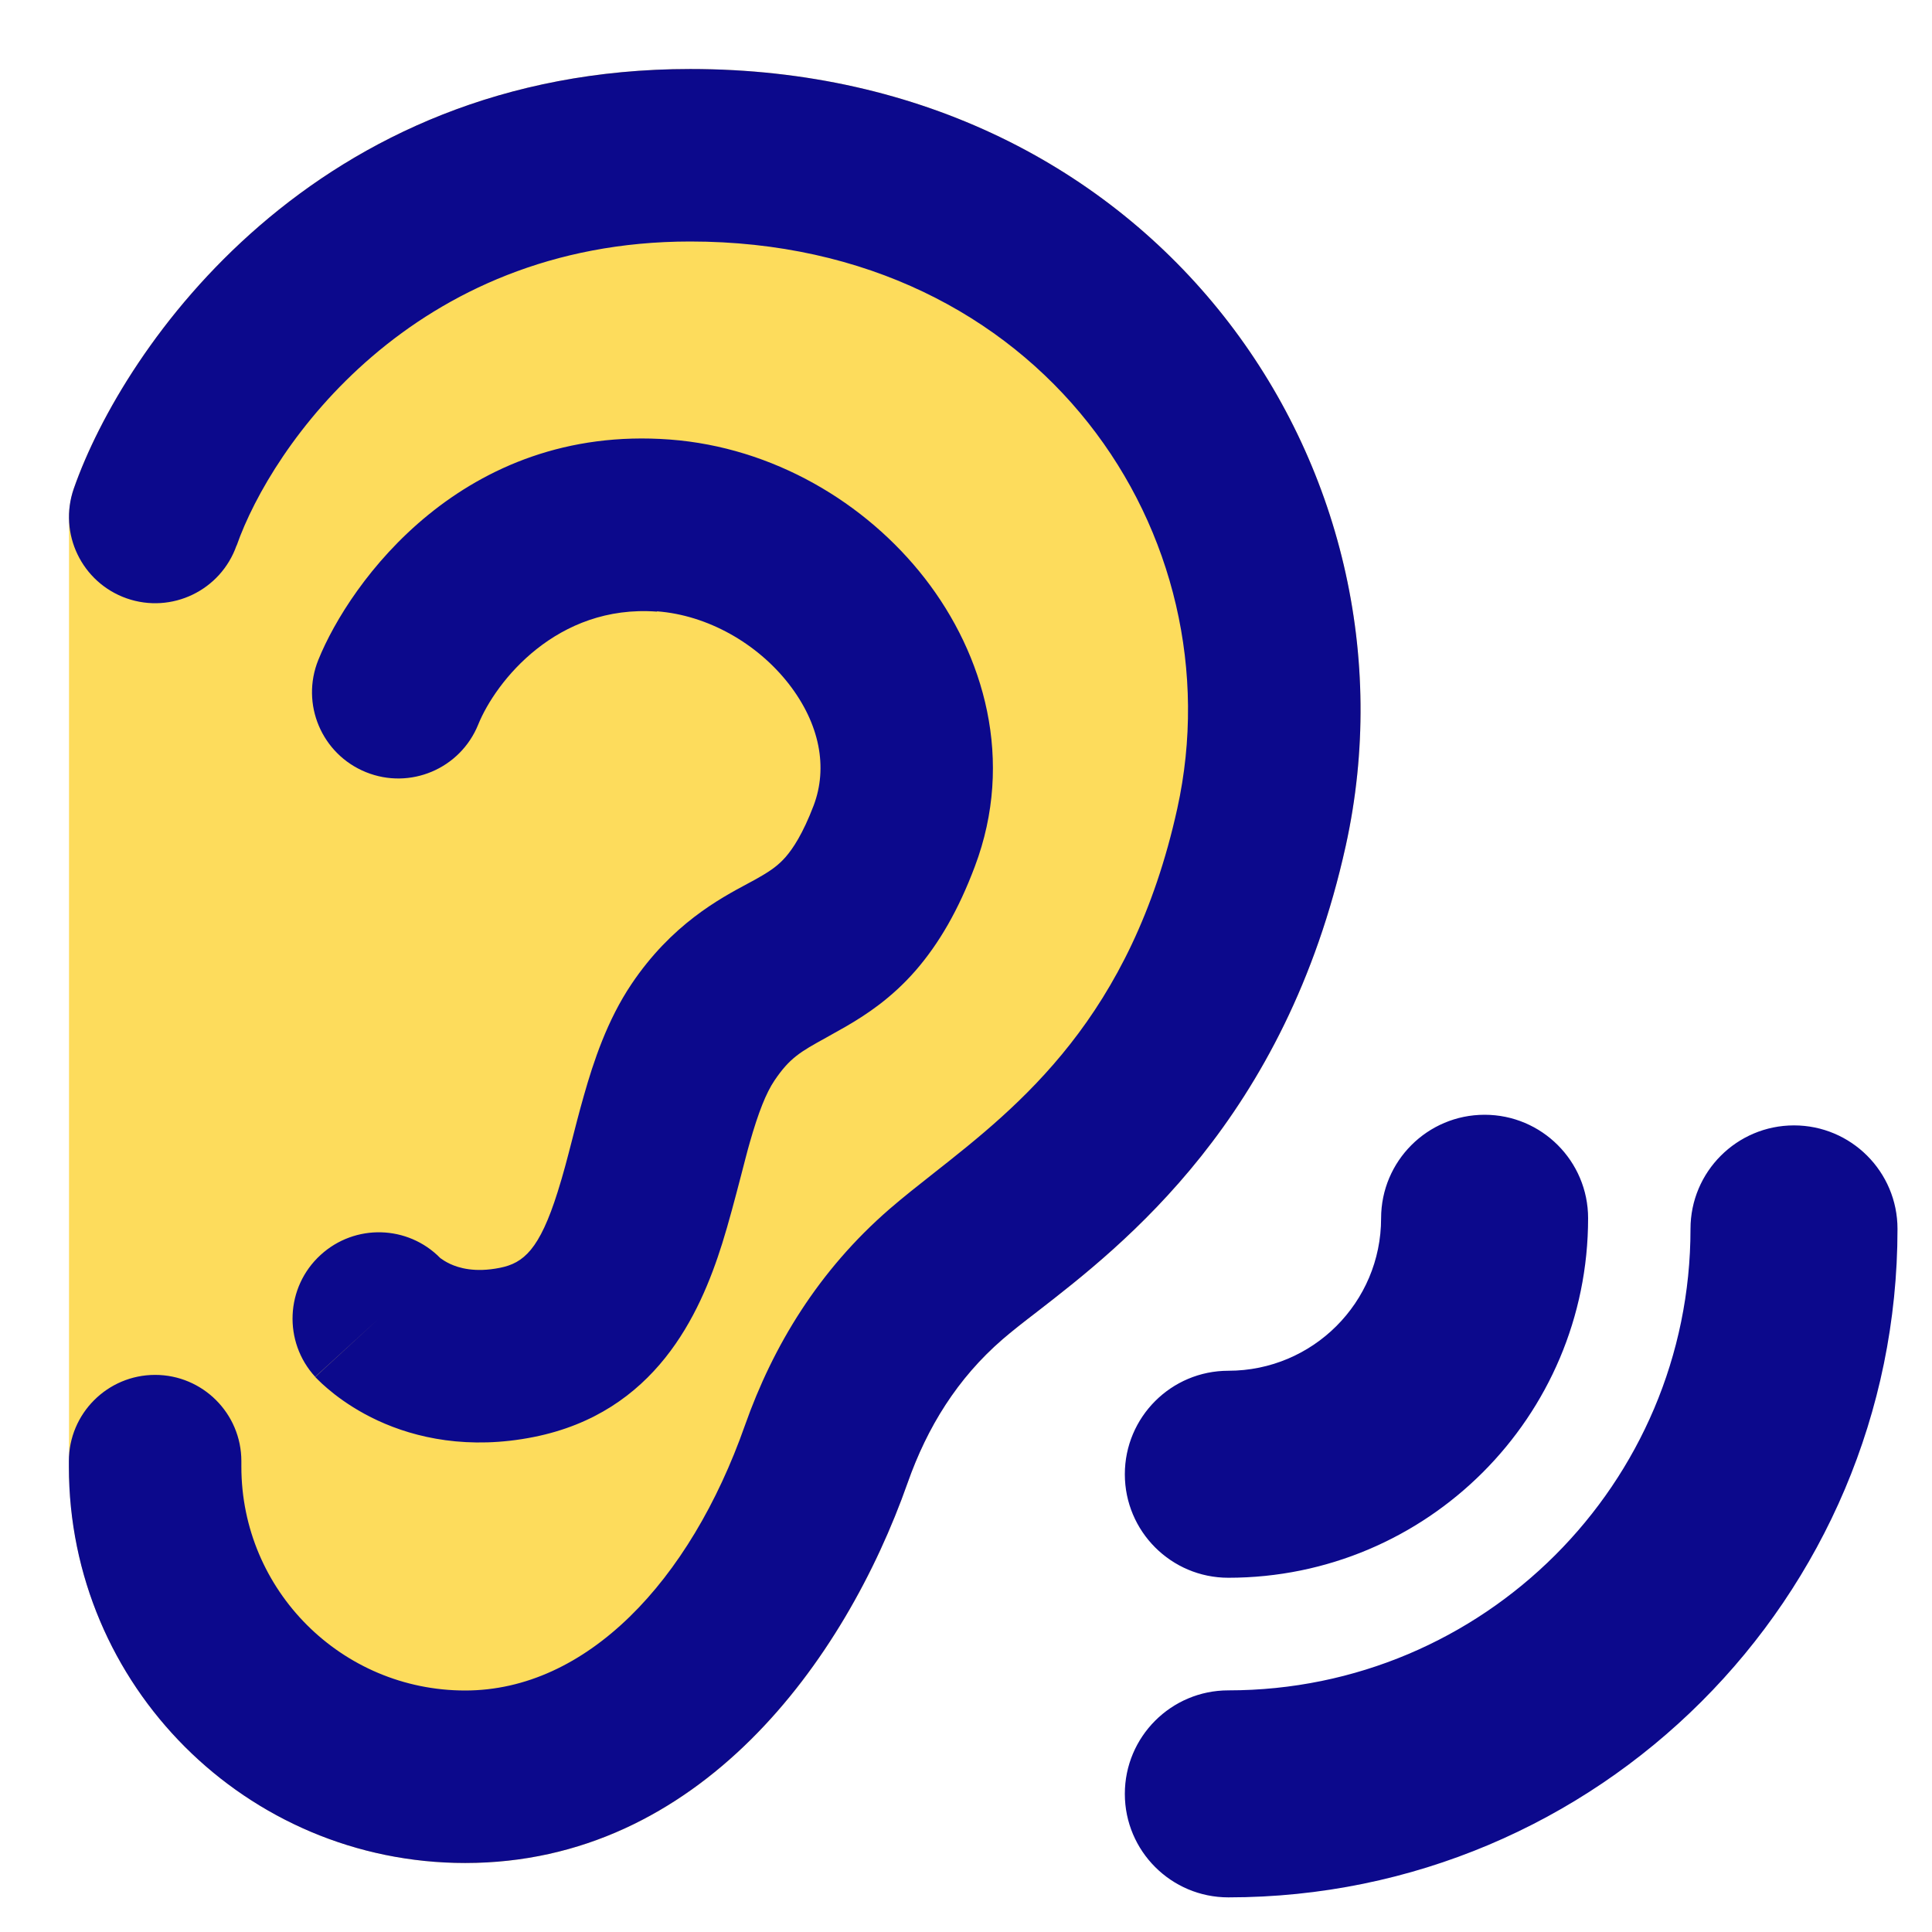 <svg xmlns="http://www.w3.org/2000/svg" fill="none" viewBox="0 0 14 14" id="Ear-Hearing--Streamline-Core">
  <desc>
    Ear Hearing Streamline Icon: https://streamlinehq.com
  </desc>
  <g id="ear-hearing--health-medical-hearing-ear">
    <path id="Union" fill="#fddc5c" fill-rule="evenodd" d="M0.5 10.588V3.746c0 -0.07 0.012 -0.14 0.035 -0.207C0.895 2.511 2.28 0.5 5.002 0.5c3.369 0 5.352 2.894 4.75 5.628 -0.437 1.983 -1.61 2.892 -2.239 3.379 -0.097 0.075 -0.181 0.14 -0.248 0.198 -0.327 0.283 -0.546 0.635 -0.688 1.04C6.123 12.036 5.069 13.5 3.372 13.5 1.786 13.5 0.5 12.214 0.5 10.628v-0.04Z" clip-rule="evenodd" stroke-width="1"></path>
    <path id="Union_2" fill="#0c098c" fill-rule="evenodd" d="M1.715 3.953C1.967 3.234 2.989 1.75 5.002 1.75c2.549 0 3.964 2.135 3.529 4.109 -0.334 1.515 -1.144 2.153 -1.766 2.643l-0 0c-0.114 0.09 -0.221 0.174 -0.318 0.258 -0.516 0.447 -0.846 0.994 -1.049 1.569 -0.4 1.136 -1.151 1.921 -2.027 1.921 -0.896 0 -1.622 -0.726 -1.622 -1.622v-0.04c0 -0.345 -0.28 -0.625 -0.625 -0.625s-0.625 0.28 -0.625 0.625v0.04c0 1.586 1.286 2.872 2.872 2.872 1.697 0 2.751 -1.464 3.206 -2.755 0.143 -0.405 0.361 -0.757 0.688 -1.04 0.066 -0.057 0.15 -0.123 0.248 -0.198l0 -0c0.628 -0.487 1.802 -1.396 2.239 -3.379C10.354 3.394 8.371 0.5 5.002 0.5 2.28 0.5 0.895 2.511 0.535 3.54c-0.114 0.326 0.058 0.682 0.383 0.796 0.326 0.114 0.682 -0.058 0.796 -0.383Zm3.045 0.479c-0.724 -0.054 -1.168 0.505 -1.295 0.819 -0.13 0.32 -0.494 0.474 -0.814 0.344 -0.32 -0.13 -0.474 -0.494 -0.344 -0.814 0.227 -0.561 1.048 -1.708 2.547 -1.596 0.746 0.056 1.419 0.455 1.847 1.005 0.431 0.554 0.653 1.321 0.363 2.089 -0.118 0.314 -0.259 0.558 -0.43 0.755 -0.174 0.199 -0.355 0.318 -0.505 0.405 -0.054 0.031 -0.102 0.058 -0.144 0.081l-0 0c-0.183 0.101 -0.262 0.145 -0.373 0.31 -0.06 0.089 -0.116 0.229 -0.179 0.45 -0.018 0.062 -0.039 0.146 -0.063 0.238l-0 0 -0 0 -0 0c-0.042 0.161 -0.091 0.348 -0.137 0.494 -0.162 0.515 -0.484 1.225 -1.365 1.401 -0.471 0.094 -0.856 0.008 -1.13 -0.119 -0.134 -0.062 -0.238 -0.132 -0.313 -0.19 -0.037 -0.029 -0.068 -0.056 -0.091 -0.077 -0.012 -0.011 -0.022 -0.021 -0.03 -0.029l-0.011 -0.011 -0.005 -0.005 -0.002 -0.002 -0.001 -0.001 -0 -0.001c-0 -0 -0 -0.001 0.46 -0.423l-0.461 0.422c-0.233 -0.254 -0.216 -0.65 0.039 -0.883 0.249 -0.228 0.632 -0.217 0.867 0.022l0.004 0.003c0.011 0.008 0.034 0.024 0.068 0.04 0.061 0.028 0.177 0.065 0.361 0.028 0.171 -0.034 0.287 -0.133 0.418 -0.55 0.042 -0.133 0.07 -0.243 0.102 -0.367 0.025 -0.097 0.051 -0.201 0.088 -0.331 0.07 -0.247 0.169 -0.546 0.345 -0.808 0.291 -0.433 0.637 -0.618 0.844 -0.729 0.032 -0.017 0.06 -0.032 0.085 -0.047 0.088 -0.05 0.14 -0.09 0.189 -0.146 0.051 -0.059 0.123 -0.165 0.202 -0.372 0.104 -0.275 0.045 -0.591 -0.18 -0.881 -0.229 -0.294 -0.588 -0.498 -0.954 -0.526Zm6.748 4.396c0 -0.414 -0.336 -0.75 -0.75 -0.75s-0.75 0.336 -0.75 0.75c0 0.61 -0.495 1.105 -1.107 1.105 -0.414 0 -0.75 0.336 -0.75 0.75s0.336 0.75 0.75 0.75c1.439 0 2.607 -1.166 2.607 -2.605Zm2.242 0.077c0 -0.414 -0.336 -0.75 -0.75 -0.75s-0.75 0.336 -0.75 0.75c0 1.846 -1.499 3.344 -3.349 3.344 -0.414 0 -0.75 0.336 -0.75 0.75 0 0.414 0.336 0.75 0.75 0.75 2.677 0 4.849 -2.168 4.849 -4.844Z" clip-rule="evenodd" stroke-width="1"></path>
  </g>
</svg>